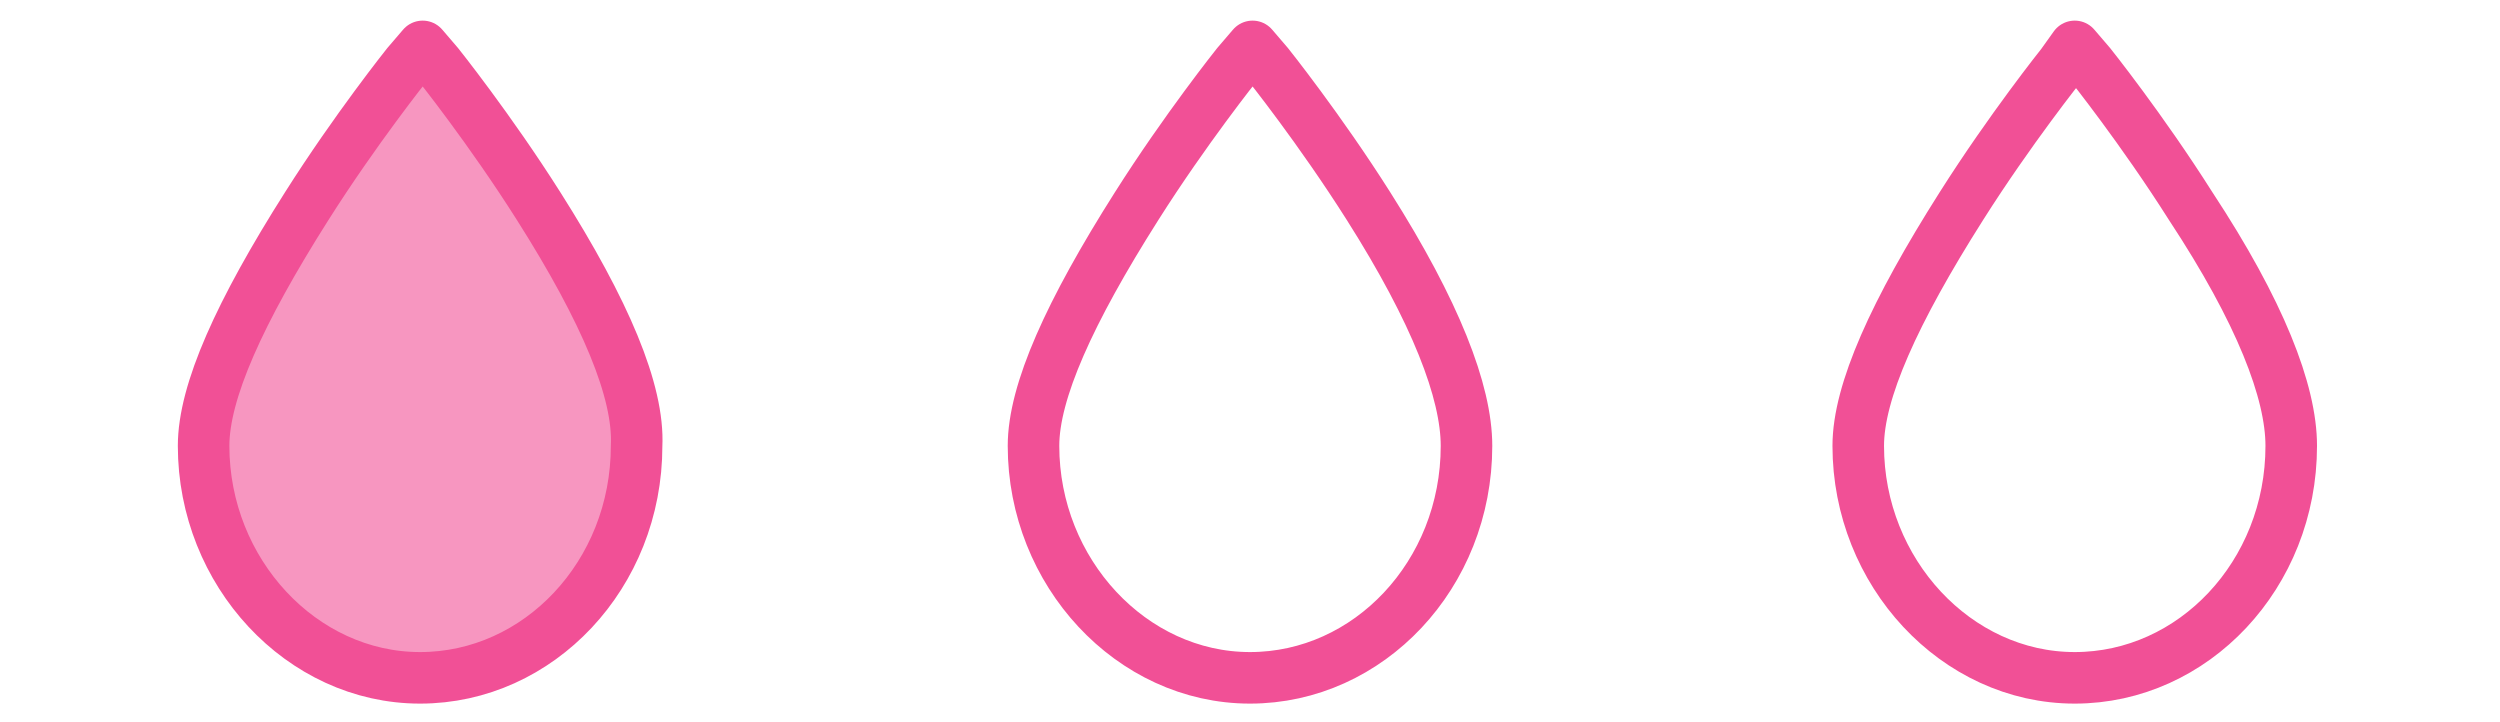 <?xml version="1.0" encoding="UTF-8"?>
<svg xmlns="http://www.w3.org/2000/svg" version="1.1" viewBox="0 0 97 28">
  <defs>
    <style>
      .cls-1 {
        fill: none;
        stroke: #f15096;
        stroke-linecap: round;
        stroke-linejoin: round;
        stroke-width: 2px;
      }

      .cls-2 {
        fill: #f796c0;
      }
    </style>
  </defs>
  <!-- Generator: Adobe Illustrator 28.6.0, SVG Export Plug-In . SVG Version: 1.2.0 Build 709)  -->
  <g>
    <g id="katman_1">
      <path class="cls-2" d="M20.9,8c-1.9-3-3.9-5.5-3.9-5.5l-.6-.7-.6.7s-2,2.5-3.9,5.5c-2.6,4.1-4,7.2-4,9.3,0,4.9,3.8,9,8.4,9s8.4-4,8.4-9c.1-2.1-1.2-5.2-3.8-9.3Z"/>
      <path class="cls-1" d="M20.9,8c-1.9-3-3.9-5.5-3.9-5.5l-.6-.7-.6.7s-2,2.5-3.9,5.5c-2.6,4.1-4,7.2-4,9.3,0,4.9,3.8,9,8.4,9s8.4-4,8.4-9c.1-2.1-1.2-5.2-3.8-9.3Z"/>
      <path class="cls-1" d="M53.1,8c-1.9-3-3.9-5.5-3.9-5.5l-.6-.7-.6.7s-2,2.5-3.9,5.5c-2.6,4.1-4,7.2-4,9.3,0,4.9,3.8,9,8.4,9s8.4-4,8.4-9c0-2.1-1.2-5.2-3.8-9.3Z"/>
      <path class="cls-1" d="M85,8c-1.9-3-3.9-5.5-3.9-5.5l-.6-.7-.5.7s-2,2.5-3.9,5.5c-2.6,4.1-4,7.2-4,9.3,0,4.9,3.8,9,8.4,9s8.4-4,8.4-9c0-2.1-1.2-5.2-3.9-9.3Z"/>
    </g>
  </g>
</svg>